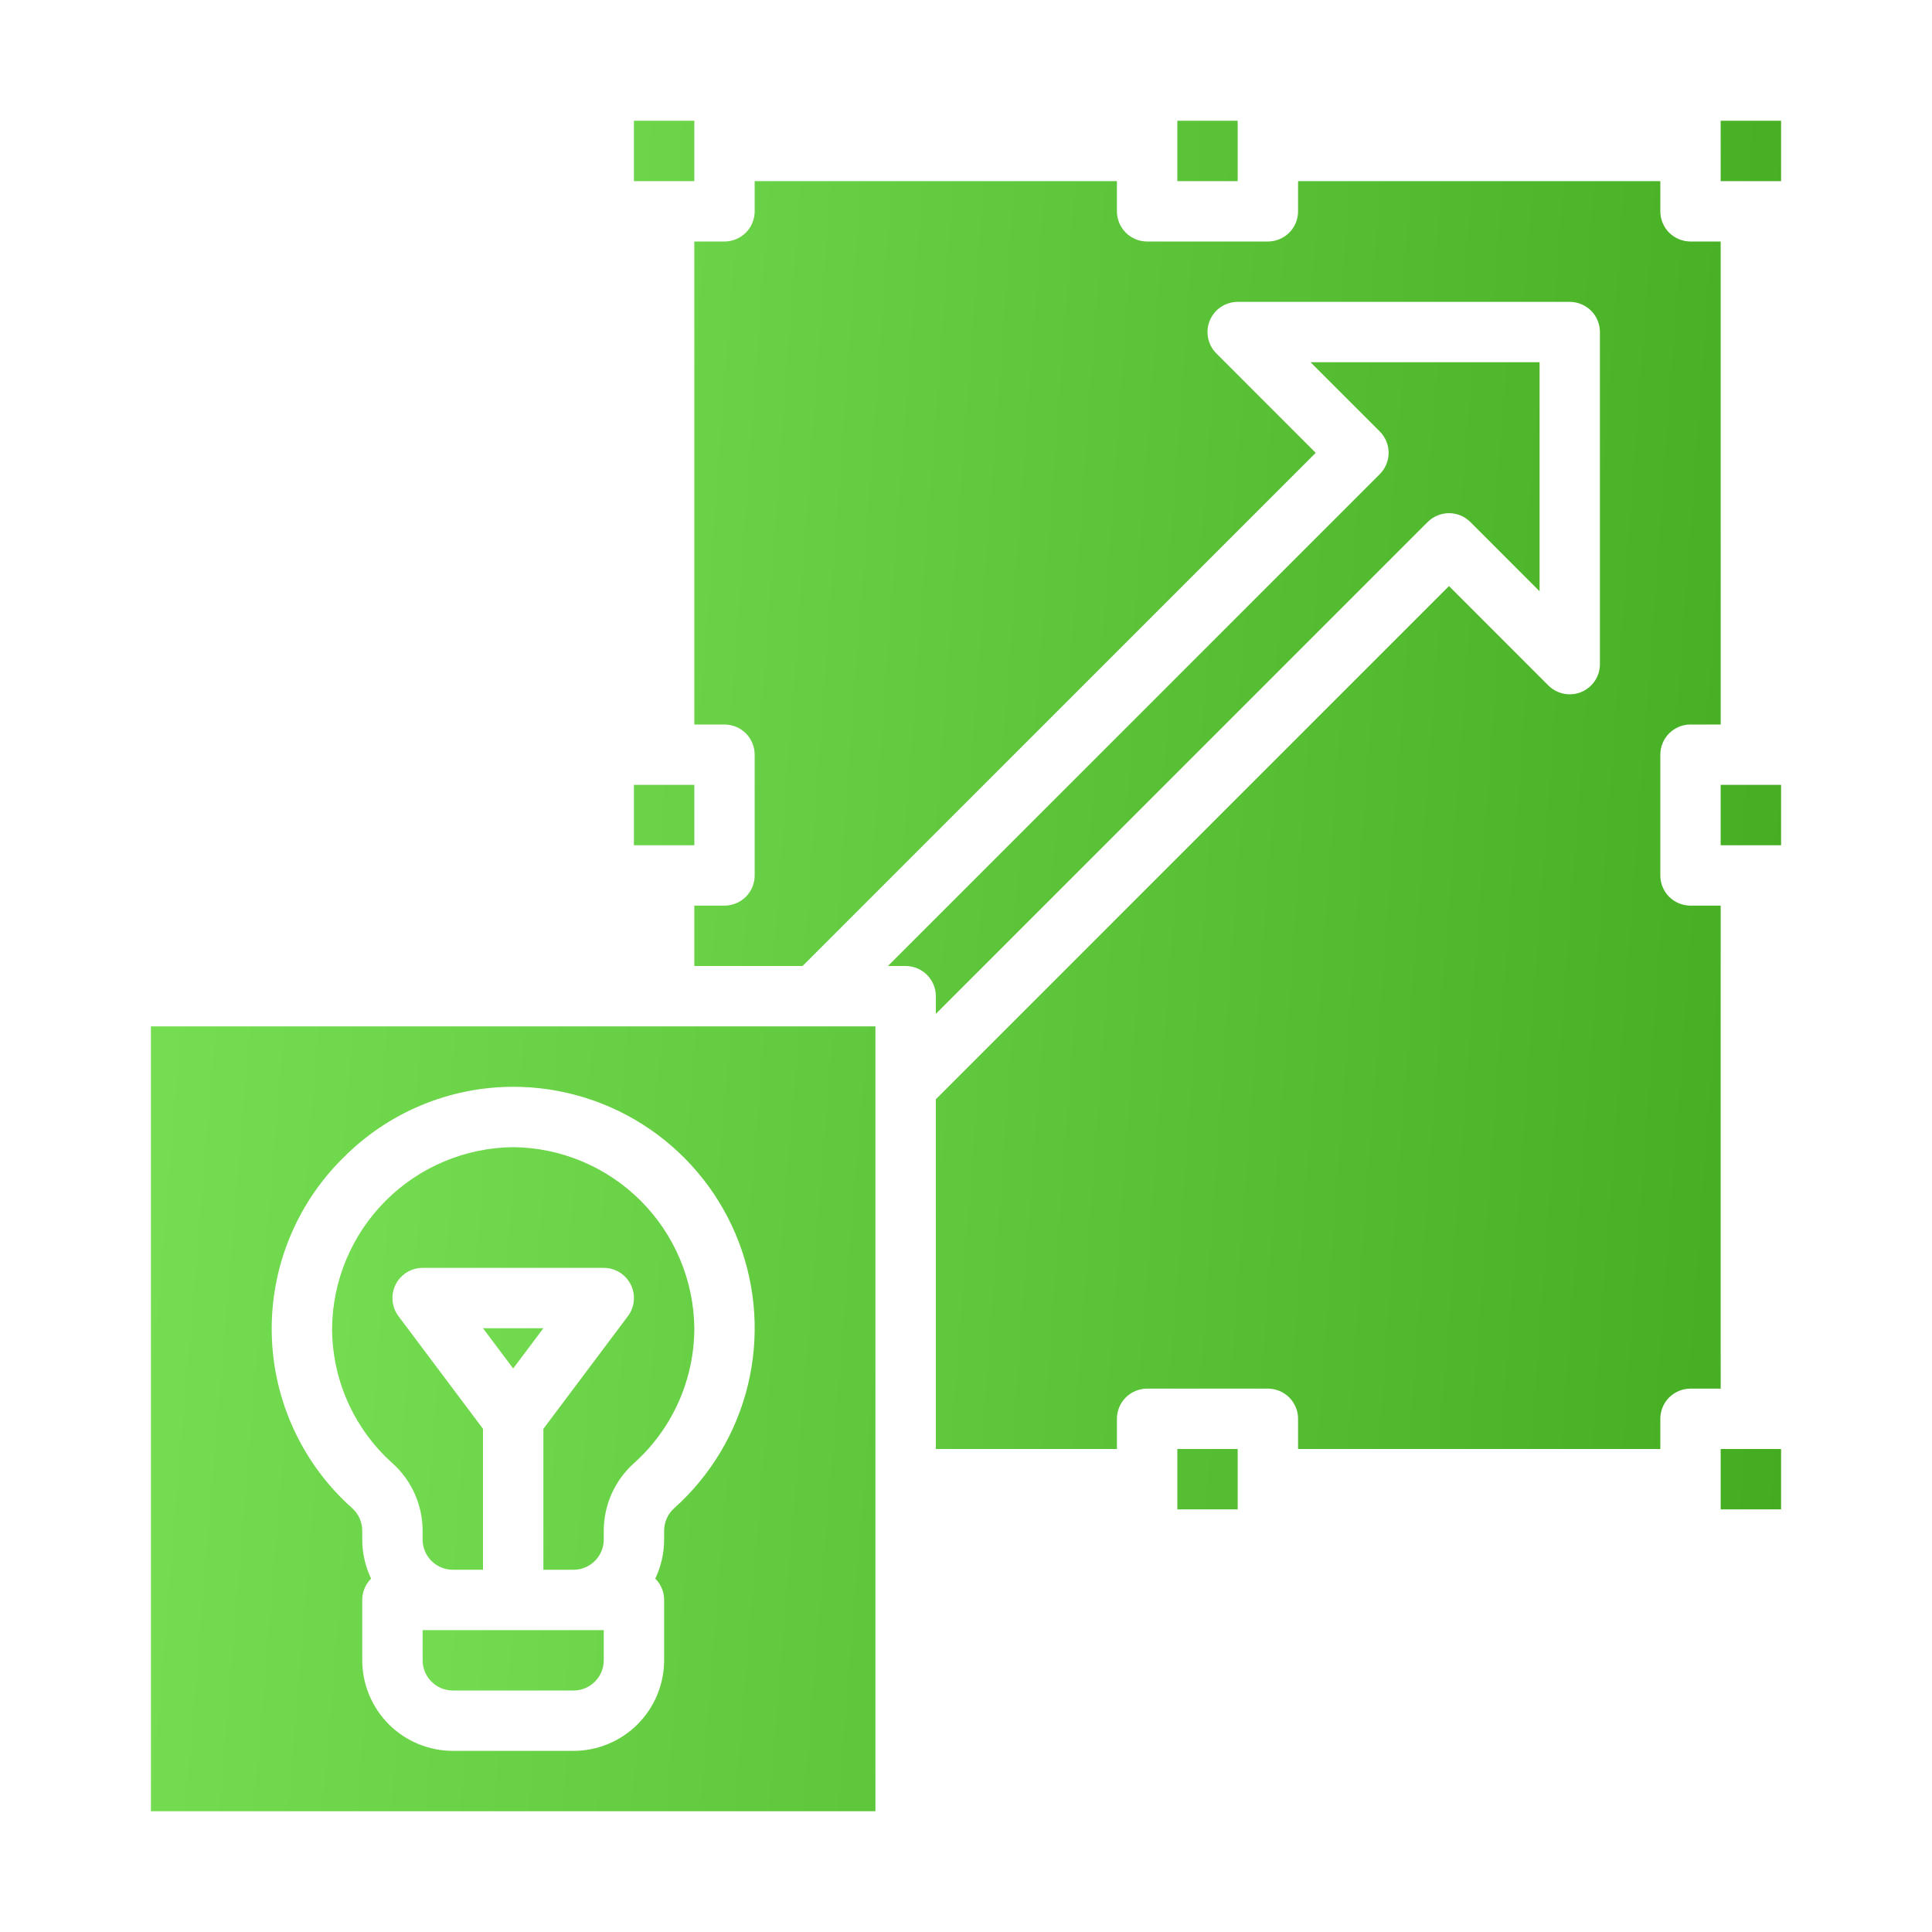 <svg xmlns="http://www.w3.org/2000/svg" width="52" height="52" viewBox="0 0 52 52" fill="none"><path d="M4.062 48.75H23.562V27.625H4.062V48.75ZM9.233 31.167C9.832 30.561 10.545 30.08 11.33 29.751C12.116 29.422 12.959 29.252 13.811 29.251H13.815C15.13 29.251 16.415 29.651 17.498 30.396C18.582 31.142 19.414 32.199 19.884 33.428C20.354 34.657 20.44 35.999 20.13 37.278C19.821 38.556 19.13 39.711 18.151 40.589C18.064 40.665 17.995 40.759 17.948 40.864C17.9 40.969 17.876 41.083 17.875 41.198V41.438C17.875 41.801 17.794 42.16 17.637 42.488C17.712 42.563 17.772 42.653 17.813 42.751C17.854 42.85 17.875 42.956 17.875 43.062V44.688C17.874 45.334 17.617 45.953 17.16 46.41C16.703 46.867 16.084 47.124 15.438 47.125H12.188C11.541 47.124 10.922 46.867 10.465 46.41C10.008 45.953 9.751 45.334 9.75 44.688V43.062C9.75 42.956 9.771 42.85 9.812 42.751C9.853 42.653 9.913 42.563 9.988 42.488C9.831 42.16 9.75 41.801 9.75 41.438V41.198C9.749 41.083 9.725 40.969 9.677 40.864C9.63 40.759 9.56 40.665 9.474 40.588C8.815 40.001 8.283 39.284 7.912 38.483C7.54 37.681 7.337 36.812 7.315 35.929C7.292 35.047 7.451 34.168 7.781 33.349C8.111 32.53 8.605 31.787 9.233 31.166V31.167ZM25.188 27.288L38.425 14.05C38.501 13.975 38.59 13.915 38.689 13.874C38.788 13.834 38.893 13.812 39 13.812C39.107 13.812 39.212 13.834 39.311 13.874C39.41 13.915 39.499 13.975 39.575 14.05L41.438 15.914V9.75H35.274L37.137 11.613C37.212 11.688 37.272 11.778 37.313 11.877C37.354 11.975 37.375 12.081 37.375 12.188C37.375 12.294 37.354 12.4 37.313 12.498C37.272 12.597 37.212 12.687 37.137 12.762L23.899 26H24.375C24.59 26 24.797 26.086 24.95 26.238C25.102 26.39 25.188 26.597 25.188 26.812V27.288ZM31.688 39H33.312V40.625H31.688V39ZM46.312 21.125H47.938V22.75H46.312V21.125Z" fill="url(#paint0_linear_1250_1055)"></path><path d="M46.312 24.375H45.5C45.285 24.375 45.078 24.289 44.925 24.137C44.773 23.985 44.688 23.778 44.688 23.562V20.312C44.688 20.097 44.773 19.89 44.925 19.738C45.078 19.586 45.285 19.5 45.5 19.5H46.312V6.5H45.5C45.285 6.5 45.078 6.414 44.925 6.262C44.773 6.11 44.688 5.903 44.688 5.688V4.875H34.938V5.688C34.938 5.903 34.852 6.11 34.7 6.262C34.547 6.414 34.34 6.5 34.125 6.5H30.875C30.66 6.5 30.453 6.414 30.3 6.262C30.148 6.11 30.062 5.903 30.062 5.688V4.875H20.312V5.688C20.312 5.903 20.227 6.11 20.075 6.262C19.922 6.414 19.715 6.5 19.5 6.5H18.688V19.5H19.5C19.715 19.5 19.922 19.586 20.075 19.738C20.227 19.89 20.312 20.097 20.312 20.312V23.562C20.312 23.778 20.227 23.985 20.075 24.137C19.922 24.289 19.715 24.375 19.5 24.375H18.688V26H21.601L35.413 12.188L32.738 9.512C32.624 9.398 32.547 9.254 32.516 9.096C32.484 8.938 32.5 8.775 32.562 8.627C32.623 8.478 32.727 8.351 32.861 8.262C32.995 8.173 33.152 8.125 33.312 8.125H42.25C42.465 8.125 42.672 8.211 42.825 8.363C42.977 8.515 43.062 8.722 43.062 8.938V17.875C43.062 18.036 43.015 18.193 42.926 18.326C42.836 18.46 42.709 18.564 42.561 18.626C42.413 18.687 42.249 18.703 42.092 18.672C41.934 18.641 41.789 18.563 41.675 18.45L39 15.774L25.188 29.587V39H30.062V38.188C30.062 37.972 30.148 37.765 30.3 37.613C30.453 37.461 30.66 37.375 30.875 37.375H34.125C34.34 37.375 34.547 37.461 34.7 37.613C34.852 37.765 34.938 37.972 34.938 38.188V39H44.688V38.188C44.688 37.972 44.773 37.765 44.925 37.613C45.078 37.461 45.285 37.375 45.5 37.375H46.312V24.375ZM46.312 39H47.938V40.625H46.312V39ZM10.559 39.379C10.815 39.608 11.02 39.888 11.161 40.202C11.301 40.515 11.374 40.854 11.375 41.198V41.438C11.375 41.653 11.461 41.859 11.613 42.012C11.766 42.164 11.972 42.25 12.188 42.25H13V38.458L10.725 35.425C10.634 35.304 10.579 35.161 10.566 35.011C10.552 34.86 10.581 34.709 10.648 34.574C10.716 34.439 10.819 34.326 10.948 34.246C11.076 34.167 11.224 34.125 11.375 34.125H16.25C16.401 34.125 16.549 34.167 16.677 34.246C16.805 34.326 16.909 34.439 16.977 34.574C17.044 34.709 17.073 34.86 17.059 35.011C17.046 35.161 16.991 35.304 16.9 35.425L14.625 38.458V42.25H15.438C15.653 42.25 15.859 42.164 16.012 42.012C16.164 41.859 16.25 41.653 16.25 41.438V41.198C16.251 40.854 16.324 40.515 16.464 40.202C16.605 39.888 16.81 39.608 17.066 39.379C17.576 38.922 17.983 38.362 18.263 37.737C18.542 37.112 18.687 36.435 18.688 35.75C18.674 34.462 18.156 33.23 17.245 32.319C16.334 31.408 15.103 30.89 13.814 30.876H13.811C12.523 30.89 11.291 31.407 10.38 32.319C9.469 33.23 8.951 34.462 8.938 35.75C8.938 36.435 9.083 37.112 9.362 37.737C9.642 38.362 10.049 38.922 10.559 39.379ZM17.062 21.125H18.688V22.75H17.062V21.125ZM17.062 3.25H18.688V4.875H17.062V3.25ZM31.688 3.25H33.312V4.875H31.688V3.25Z" fill="url(#paint1_linear_1250_1055)"></path><path d="M13 35.75L13.812 36.833L14.625 35.75H13ZM46.312 3.25H47.938V4.875H46.312V3.25ZM11.375 44.688C11.375 44.903 11.461 45.109 11.613 45.262C11.766 45.414 11.972 45.5 12.188 45.5H15.438C15.653 45.5 15.859 45.414 16.012 45.262C16.164 45.109 16.25 44.903 16.25 44.688V43.875H11.375V44.688Z" fill="url(#paint2_linear_1250_1055)"></path><defs><linearGradient id="paint0_linear_1250_1055" x1="47.938" y1="48.75" x2="1.143" y2="44.858" gradientUnits="userSpaceOnUse"><stop stop-color="#43AC20"></stop><stop offset="1" stop-color="#76DF53"></stop></linearGradient><linearGradient id="paint1_linear_1250_1055" x1="47.938" y1="42.25" x2="6.282" y2="39.171" gradientUnits="userSpaceOnUse"><stop stop-color="#43AC20"></stop><stop offset="1" stop-color="#76DF53"></stop></linearGradient><linearGradient id="paint2_linear_1250_1055" x1="47.938" y1="45.5" x2="8.832" y2="42.998" gradientUnits="userSpaceOnUse"><stop stop-color="#43AC20"></stop><stop offset="1" stop-color="#76DF53"></stop></linearGradient></defs></svg>